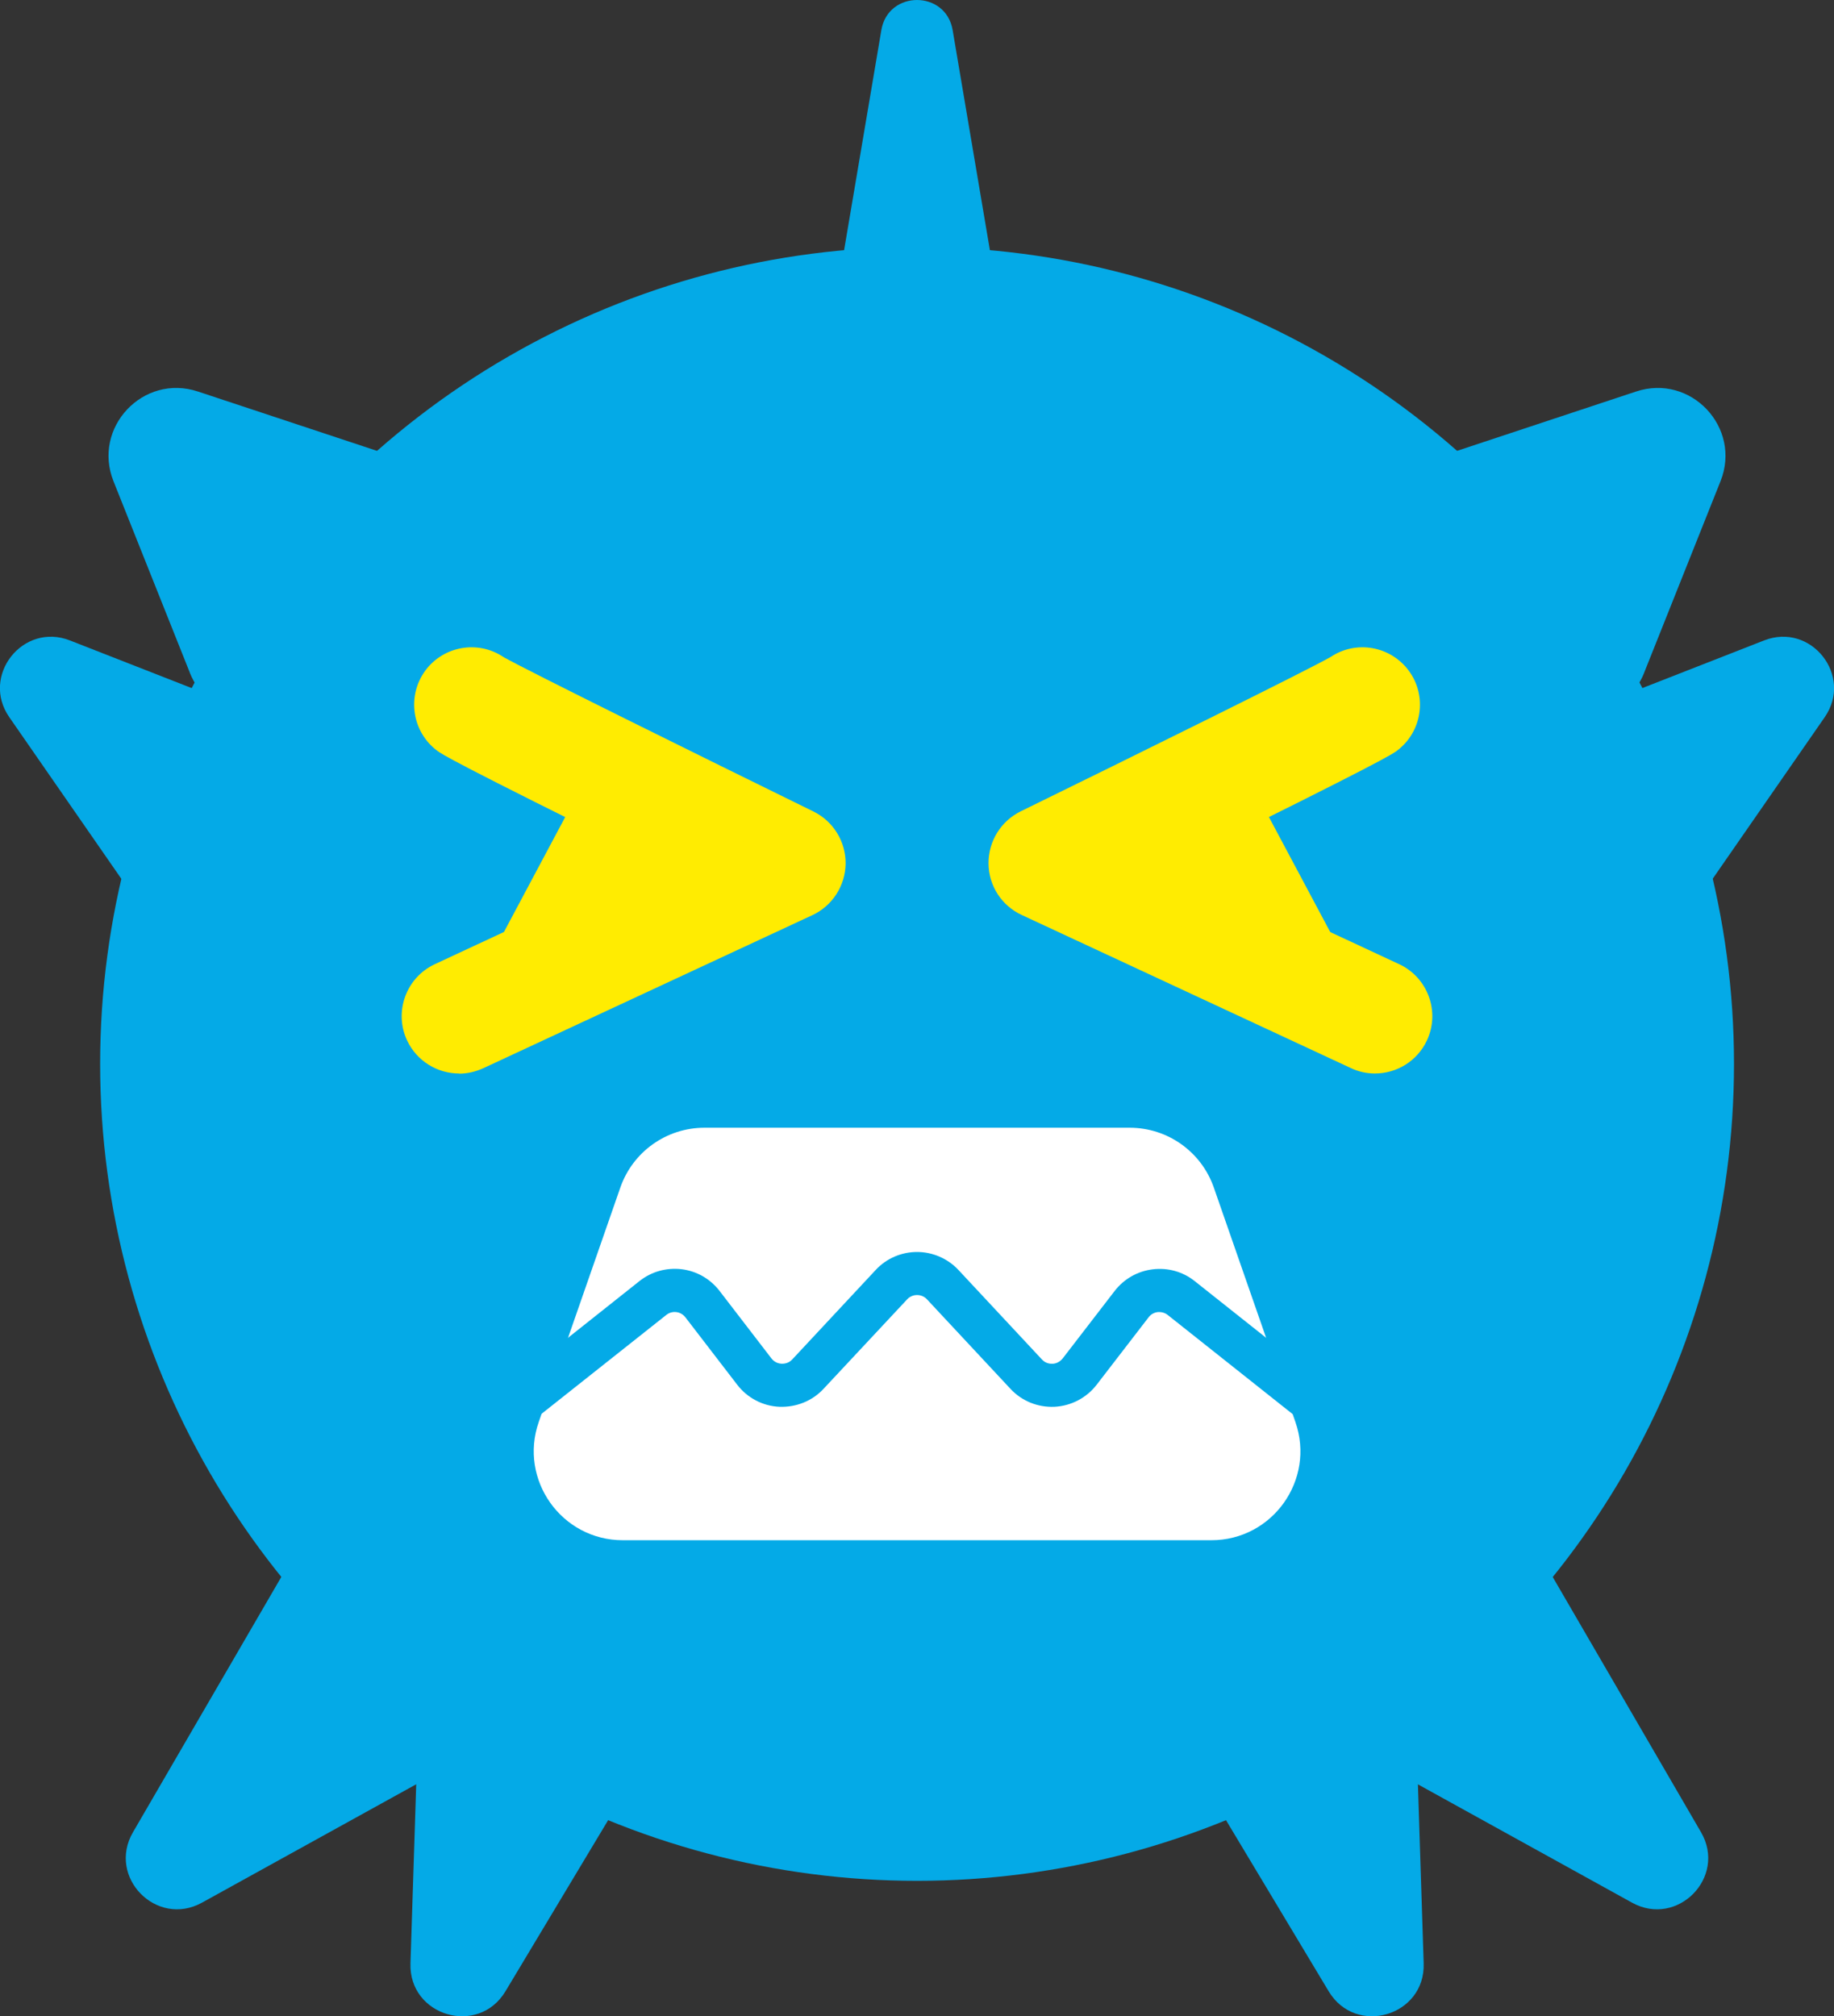 <?xml version="1.0" encoding="UTF-8"?><svg xmlns="http://www.w3.org/2000/svg" viewBox="0 0 127.83 140.53"><rect x="0" y="0" width="127.83" height="140.53" fill="#333333" stroke="none"/><defs><style>.e{fill:#fff;}.f{fill:#ffec01;}.g{fill:#04aae7;}</style></defs><g id="a"/><g id="b"><g id="c"><g id="d"><g><circle class="g" cx="63.92" cy="74.15" r="56.94"/><g><g><path class="g" d="M19.77,109.63l-10.5,18.07c-1.82,3.13,1.64,6.66,4.81,4.91l22.35-12.35c2.53-1.4,2.43-5.07-.18-6.33l-11.84-5.71c-1.68-.81-3.7-.19-4.63,1.42Z"/><path class="g" d="M28.61,136.84l.63-19.59c.07-2.21,2.12-3.82,4.28-3.38l9.9,2.04c2.41,.5,3.6,3.22,2.34,5.33l-10.53,17.55c-1.89,3.15-6.74,1.73-6.62-1.95Z"/><path class="g" d="M9.06,62.12L.65,49.99c-2.01-2.89,.95-6.64,4.23-5.35l11.68,4.57c1.88,.74,2.77,2.88,1.97,4.74l-3.27,7.56c-1.11,2.57-4.61,2.91-6.2,.61Z"/><path class="g" d="M13.23,46.88l-5.32-13.34c-1.49-3.74,2.07-7.52,5.89-6.25l13.49,4.47c3.27,1.08,4.33,5.18,2,7.71l-8.17,8.87c-2.36,2.57-6.6,1.79-7.89-1.45Z"/></g><g><path class="g" d="M108.06,109.63l10.5,18.07c1.82,3.13-1.64,6.66-4.81,4.91l-22.35-12.35c-2.53-1.4-2.43-5.07,.18-6.33l11.84-5.71c1.68-.81,3.7-.19,4.63,1.42Z"/><path class="g" d="M99.23,136.84l-.63-19.59c-.07-2.21-2.12-3.82-4.28-3.38l-9.9,2.04c-2.41,.5-3.6,3.22-2.34,5.33l10.53,17.55c1.89,3.15,6.74,1.73,6.62-1.95Z"/><path class="g" d="M118.77,62.12l8.41-12.13c2.01-2.89-.95-6.64-4.23-5.35l-11.68,4.57c-1.88,.74-2.77,2.88-1.97,4.74l3.27,7.56c1.11,2.57,4.61,2.91,6.2,.61Z"/><path class="g" d="M114.6,46.88l5.32-13.34c1.49-3.74-2.07-7.52-5.89-6.25l-13.49,4.47c-3.27,1.08-4.33,5.18-2,7.71l8.17,8.87c2.36,2.57,6.6,1.79,7.89-1.45Z"/></g></g><path class="g" d="M61.43,2.1l-3.99,23.57c-.06,.38-.04,.77,.07,1.13l3.99,13.52c.71,2.41,4.12,2.41,4.83,0l3.99-13.52c.11-.37,.13-.76,.07-1.13l-3.99-23.57c-.47-2.8-4.5-2.8-4.97,0Z"/></g><g><g><path class="f" d="M32,74.82c-1.51,0-2.95-.86-3.63-2.31-.93-2-.06-4.38,1.94-5.31l15.35-7.15c-14.23-7.01-14.88-7.5-15.18-7.72-1.77-1.32-2.14-3.82-.83-5.6,1.27-1.71,3.66-2.12,5.42-.95,1.48,.86,14,7.04,21.63,10.78,1.38,.68,2.25,2.09,2.24,3.63-.02,1.54-.92,2.94-2.31,3.59l-22.94,10.67c-.55,.25-1.12,.38-1.68,.38Zm3.1-29.02s.1,.07,.15,.1c-.03-.03-.08-.06-.15-.1Z"/><polygon class="f" points="32 70.82 41.28 53.41 54.93 60.14 32 70.82"/></g><g><path class="f" d="M95.83,74.82c-.56,0-1.14-.12-1.68-.38l-22.94-10.67c-1.4-.65-2.3-2.04-2.31-3.59-.01-1.54,.86-2.95,2.24-3.63,7.62-3.73,20.14-9.91,21.62-10.77,1.76-1.17,4.14-.76,5.42,.95,1.32,1.77,.95,4.28-.82,5.6-.3,.22-.95,.71-15.19,7.72l15.35,7.15c2,.93,2.87,3.31,1.94,5.31-.68,1.46-2.12,2.31-3.63,2.31Zm-3.1-29.02c-.07,.04-.11,.08-.15,.11,.05-.04,.1-.07,.15-.11Z"/><polygon class="f" points="95.84 70.82 86.56 53.41 72.9 60.14 95.84 70.82"/></g></g><path class="e" d="M78.74,78.6h-29.64c-2.64,0-4.99,1.67-5.86,4.16l-5.69,16.35c-1.4,4.03,1.59,8.24,5.86,8.24h41.02c4.27,0,7.26-4.21,5.86-8.24l-5.69-16.35c-.87-2.49-3.22-4.16-5.86-4.16Z"/><path class="g" d="M90.74,99.07l-9.35-7.42c-.2-.16-.45-.22-.7-.2-.25,.03-.48,.16-.63,.36l-3.62,4.7c-.71,.92-1.78,1.48-2.94,1.54-1.17,.05-2.28-.4-3.07-1.25l-5.82-6.24c-.24-.26-.54-.3-.69-.3s-.45,.04-.69,.3l-5.83,6.24c-.79,.85-1.9,1.29-3.07,1.25-1.16-.05-2.23-.61-2.94-1.53l-3.62-4.71c-.16-.2-.38-.33-.63-.36-.26-.03-.5,.04-.7,.2l-9.35,7.41-1.87-2.35,9.35-7.42c.83-.66,1.87-.95,2.93-.83,1.06,.13,2,.67,2.65,1.51l3.62,4.71c.23,.3,.54,.36,.71,.37,.17,0,.48-.02,.74-.3l5.82-6.24c.74-.8,1.79-1.25,2.88-1.25h0c1.09,0,2.14,.46,2.88,1.25l5.82,6.24c.26,.28,.57,.31,.74,.3,.16,0,.47-.07,.71-.37l3.62-4.7c.65-.84,1.59-1.38,2.65-1.51,1.06-.13,2.1,.16,2.93,.82l9.35,7.42-1.87,2.35Z"/></g></g></g></svg>